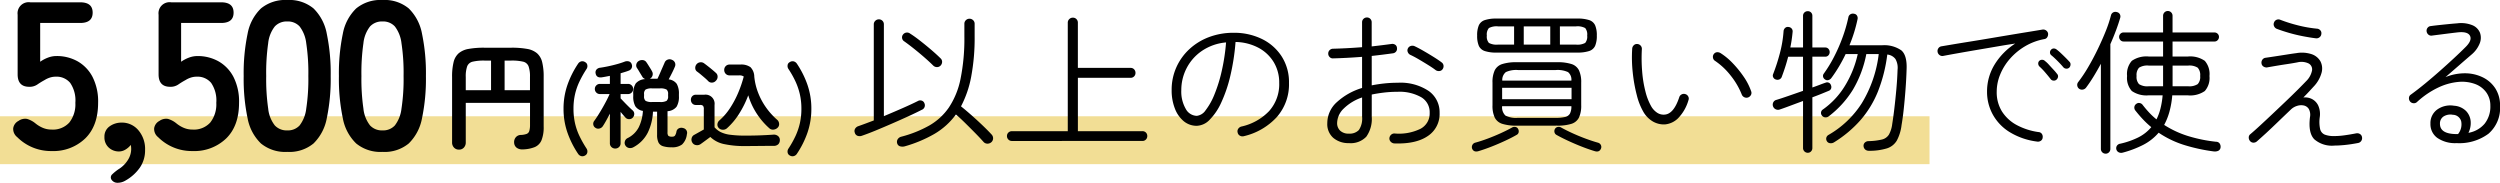 <svg xmlns="http://www.w3.org/2000/svg" width="522.152" height="38.188" viewBox="0 0 522.152 38.188">
  <g id="cpn-newlife-content01" transform="translate(-565 -454.716)">
    <rect id="長方形_2256" data-name="長方形 2256" width="403" height="10" transform="translate(565 479)" fill="#eac84c" opacity="0.59"/>
    <g id="グループ_211" data-name="グループ 211" transform="translate(26 -45.998)">
      <path id="パス_16711" data-name="パス 16711" d="M9.768.264A9.933,9.933,0,0,1,2.6-2.64,2.177,2.177,0,0,1,1.76-4.51a2.068,2.068,0,0,1,1.1-1.518,2.375,2.375,0,0,1,1.8-.418,4.974,4.974,0,0,1,1.76.946,6.318,6.318,0,0,0,1.54.924,4.6,4.6,0,0,0,1.8.352A4.61,4.61,0,0,0,13.486-5.7,6.157,6.157,0,0,0,14.74-9.812a6.479,6.479,0,0,0-1.078-4.158,3.7,3.7,0,0,0-3.014-1.3,3.939,3.939,0,0,0-1.254.2,4.862,4.862,0,0,0-1.078.506,16.9,16.9,0,0,0-1.54.946,2.848,2.848,0,0,1-1.672.462q-2.42,0-2.42-2.6V-28.2a2.314,2.314,0,0,1,2.64-2.6H15.752q2.6,0,2.6,2.156t-2.6,2.156H7.392v8.1A7.183,7.183,0,0,1,9.02-19.25a4.982,4.982,0,0,1,1.76-.33,8.871,8.871,0,0,1,4.422,1.1,7.974,7.974,0,0,1,3.124,3.256,11.284,11.284,0,0,1,1.166,5.412q0,4.8-2.684,7.436A9.607,9.607,0,0,1,9.768.264Zm15.444,6.16a3.167,3.167,0,0,1-1.848.462,1.466,1.466,0,0,1-1.1-.682.851.851,0,0,1,.176-1.078,9.52,9.52,0,0,1,1.54-1.21,5.985,5.985,0,0,0,1.782-1.87A4.237,4.237,0,0,0,26.4-.132q0-.264-.022-.484a2.782,2.782,0,0,0-.066-.4,3.9,3.9,0,0,1-1.1.968,2.617,2.617,0,0,1-1.364.4,3.08,3.08,0,0,1-2.134-.814,2.842,2.842,0,0,1-.9-2.222,2.556,2.556,0,0,1,1.034-2.178,4.2,4.2,0,0,1,2.442-.814,4.469,4.469,0,0,1,3.586,1.562A6.018,6.018,0,0,1,29.3.044a6.318,6.318,0,0,1-1.1,3.7A9.187,9.187,0,0,1,25.212,6.424ZM39.2.264a9.933,9.933,0,0,1-7.172-2.9A2.177,2.177,0,0,1,31.2-4.51a2.068,2.068,0,0,1,1.1-1.518,2.375,2.375,0,0,1,1.8-.418,4.974,4.974,0,0,1,1.76.946,6.318,6.318,0,0,0,1.54.924,4.6,4.6,0,0,0,1.8.352A4.61,4.61,0,0,0,42.922-5.7a6.157,6.157,0,0,0,1.254-4.114A6.479,6.479,0,0,0,43.1-13.97a3.7,3.7,0,0,0-3.014-1.3,3.939,3.939,0,0,0-1.254.2,4.862,4.862,0,0,0-1.078.506,16.9,16.9,0,0,0-1.54.946,2.848,2.848,0,0,1-1.672.462q-2.42,0-2.42-2.6V-28.2a2.314,2.314,0,0,1,2.64-2.6H45.188q2.6,0,2.6,2.156t-2.6,2.156h-8.36v8.1a7.183,7.183,0,0,1,1.628-.858,4.982,4.982,0,0,1,1.76-.33,8.871,8.871,0,0,1,4.422,1.1,7.974,7.974,0,0,1,3.124,3.256,11.284,11.284,0,0,1,1.166,5.412q0,4.8-2.684,7.436A9.607,9.607,0,0,1,39.2.264ZM59,.44a7.992,7.992,0,0,1-5.5-1.76A9.791,9.791,0,0,1,50.71-6.6a39.912,39.912,0,0,1-.814-8.8,40.219,40.219,0,0,1,.814-8.822,9.808,9.808,0,0,1,2.794-5.3,7.992,7.992,0,0,1,5.5-1.76,7.907,7.907,0,0,1,5.478,1.76,9.888,9.888,0,0,1,2.772,5.3,40.219,40.219,0,0,1,.814,8.822,39.911,39.911,0,0,1-.814,8.8,9.871,9.871,0,0,1-2.772,5.28A7.907,7.907,0,0,1,59,.44Zm0-4.488a3.316,3.316,0,0,0,2.574-1.034,7.065,7.065,0,0,0,1.386-3.5,40.937,40.937,0,0,0,.44-6.82,41.287,41.287,0,0,0-.44-6.864,7.065,7.065,0,0,0-1.386-3.5A3.316,3.316,0,0,0,59-26.8a3.386,3.386,0,0,0-2.6,1.034,6.8,6.8,0,0,0-1.386,3.5A43.423,43.423,0,0,0,54.6-15.4a43.055,43.055,0,0,0,.418,6.82,6.8,6.8,0,0,0,1.386,3.5A3.386,3.386,0,0,0,59-4.048ZM78.892.44a7.992,7.992,0,0,1-5.5-1.76A9.791,9.791,0,0,1,70.6-6.6a39.912,39.912,0,0,1-.814-8.8,40.219,40.219,0,0,1,.814-8.822,9.808,9.808,0,0,1,2.794-5.3,7.992,7.992,0,0,1,5.5-1.76,7.907,7.907,0,0,1,5.478,1.76,9.888,9.888,0,0,1,2.772,5.3,40.219,40.219,0,0,1,.814,8.822,39.911,39.911,0,0,1-.814,8.8A9.871,9.871,0,0,1,84.37-1.32,7.907,7.907,0,0,1,78.892.44Zm0-4.488a3.316,3.316,0,0,0,2.574-1.034,7.065,7.065,0,0,0,1.386-3.5,40.938,40.938,0,0,0,.44-6.82,41.287,41.287,0,0,0-.44-6.864,7.065,7.065,0,0,0-1.386-3.5A3.316,3.316,0,0,0,78.892-26.8a3.386,3.386,0,0,0-2.6,1.034,6.8,6.8,0,0,0-1.386,3.5,43.423,43.423,0,0,0-.418,6.864,43.055,43.055,0,0,0,.418,6.82,6.8,6.8,0,0,0,1.386,3.5A3.386,3.386,0,0,0,78.892-4.048Z" transform="translate(540 531.998)"/>
      <path id="パス_16710" data-name="パス 16710" d="M3.864,1.968a1.378,1.378,0,0,1-1.032-.42A1.5,1.5,0,0,1,2.424.456V-13.2a12.638,12.638,0,0,1,.312-3.1A3.588,3.588,0,0,1,3.8-18.156a4.321,4.321,0,0,1,2.064-.912,18.074,18.074,0,0,1,3.324-.252h5.592a18.074,18.074,0,0,1,3.324.252,4.321,4.321,0,0,1,2.064.912A3.588,3.588,0,0,1,21.24-16.3a12.638,12.638,0,0,1,.312,3.1V-2.856a7.318,7.318,0,0,1-.444,2.844,2.663,2.663,0,0,1-1.4,1.44,7.2,7.2,0,0,1-2.52.492A1.973,1.973,0,0,1,15.948,1.6,1.381,1.381,0,0,1,15.384.552a1.563,1.563,0,0,1,.348-1.164A1.4,1.4,0,0,1,16.8-1.1,3.932,3.932,0,0,0,18-1.32a.941.941,0,0,0,.552-.624A4.408,4.408,0,0,0,18.7-3.216V-7.8H5.28V.456a1.527,1.527,0,0,1-.4,1.092A1.339,1.339,0,0,1,3.864,1.968ZM13.392-10.44h5.3V-13.2a6.281,6.281,0,0,0-.3-2.244,1.6,1.6,0,0,0-1.14-.96,10.2,10.2,0,0,0-2.5-.228H13.392Zm-8.112,0h5.28v-6.192H9.216a10.228,10.228,0,0,0-2.484.228,1.609,1.609,0,0,0-1.152.96,6.28,6.28,0,0,0-.3,2.244ZM30.22,3.18a1.061,1.061,0,0,1-.8.15,1.13,1.13,0,0,1-.68-.49,19.451,19.451,0,0,1-2.23-4.45,14.968,14.968,0,0,1-.81-4.95,15.03,15.03,0,0,1,.81-4.97,19.451,19.451,0,0,1,2.23-4.45,1.13,1.13,0,0,1,.68-.49,1.018,1.018,0,0,1,.8.17.825.825,0,0,1,.45.63,1.057,1.057,0,0,1-.15.77,22.75,22.75,0,0,0-1.48,2.62,13.014,13.014,0,0,0-.94,2.69,13.5,13.5,0,0,0-.32,3.03,13.538,13.538,0,0,0,.32,3.02,12.747,12.747,0,0,0,.94,2.69,23.216,23.216,0,0,0,1.48,2.61,1.1,1.1,0,0,1,.15.78A.876.876,0,0,1,30.22,3.18ZM48.3,1.48a5.826,5.826,0,0,1-1.83-.23,1.571,1.571,0,0,1-.95-.8,3.674,3.674,0,0,1-.28-1.59V-5.96h-.86A11.13,11.13,0,0,1,43.3-1.59a7.077,7.077,0,0,1-2.96,3.03,1.393,1.393,0,0,1-.93.19,1.106,1.106,0,0,1-.79-.53,1.017,1.017,0,0,1-.11-.85,1.055,1.055,0,0,1,.57-.69,5.172,5.172,0,0,0,2.34-2.28,8.978,8.978,0,0,0,.86-3.4,2.327,2.327,0,0,1-1.59-.98,4.15,4.15,0,0,1-.43-2.1v-.42a3.863,3.863,0,0,1,.52-2.23,2.722,2.722,0,0,1,1.98-.91,1.749,1.749,0,0,1-.34-.2.942.942,0,0,1-.26-.3q-.12-.2-.33-.54t-.42-.7q-.21-.36-.37-.58a.977.977,0,0,1-.13-.8,1.083,1.083,0,0,1,.49-.66,1.334,1.334,0,0,1,.9-.19,1.007,1.007,0,0,1,.72.47q.16.22.39.59t.45.72a4.719,4.719,0,0,1,.3.53,1.078,1.078,0,0,1,.13.89,1.056,1.056,0,0,1-.57.69h1.6q.22-.44.51-1.11t.57-1.31l.42-.96a1.055,1.055,0,0,1,.63-.61,1.116,1.116,0,0,1,.91.05,1.068,1.068,0,0,1,.61.58,1.053,1.053,0,0,1-.01.84q-.12.3-.34.77t-.48.97q-.26.5-.48.92a2.352,2.352,0,0,1,1.69.94,4.092,4.092,0,0,1,.45,2.14v.42a4.005,4.005,0,0,1-.49,2.21,2.594,2.594,0,0,1-1.89.93v4.38a1.117,1.117,0,0,0,.18.77,1.214,1.214,0,0,0,.78.17.72.72,0,0,0,.59-.21,2.21,2.21,0,0,0,.31-.83.93.93,0,0,1,.51-.7,1.2,1.2,0,0,1,.89-.06,1.013,1.013,0,0,1,.78,1.32,3.462,3.462,0,0,1-1,2.11A3.353,3.353,0,0,1,48.3,1.48Zm-11.8.26a1.114,1.114,0,0,1-.79-.31,1.06,1.06,0,0,1-.33-.81V-5.54Q35-4.8,34.61-4.1T33.9-2.92a1.157,1.157,0,0,1-.7.48,1.014,1.014,0,0,1-.88-.18.943.943,0,0,1-.41-.67.976.976,0,0,1,.19-.73q.36-.48.81-1.19t.91-1.51q.46-.8.86-1.57t.64-1.35H33.3a1.022,1.022,0,0,1-.75-.31,1.022,1.022,0,0,1-.31-.75,1.022,1.022,0,0,1,.31-.75,1.022,1.022,0,0,1,.75-.31h2.08v-1.68l-.83.16q-.41.08-.81.14-1.16.18-1.34-.82a.947.947,0,0,1,.17-.78,1.172,1.172,0,0,1,.79-.4q.72-.1,1.67-.3t1.88-.46a16.585,16.585,0,0,0,1.59-.52,1.383,1.383,0,0,1,.88-.03.873.873,0,0,1,.56.59.982.982,0,0,1-.02.8,1.045,1.045,0,0,1-.62.54q-.36.14-.79.27l-.89.27v2.22h1.56a1.022,1.022,0,0,1,.75.31,1.022,1.022,0,0,1,.31.75,1.022,1.022,0,0,1-.31.75,1.022,1.022,0,0,1-.75.31H37.62v.9q.3.32.79.83t.97.98q.48.47.74.69a.961.961,0,0,1,.35.72,1.121,1.121,0,0,1-.27.76.98.98,0,0,1-.75.36,1.008,1.008,0,0,1-.79-.3q-.18-.2-.46-.52t-.58-.7V.62a1.06,1.06,0,0,1-.33.81A1.114,1.114,0,0,1,36.5,1.74Zm7.72-9.72h1.6a2.644,2.644,0,0,0,1.4-.24,1.179,1.179,0,0,0,.32-.98v-.42a1.15,1.15,0,0,0-.32-.96,2.644,2.644,0,0,0-1.4-.24h-1.6a2.589,2.589,0,0,0-1.38.24,1.15,1.15,0,0,0-.32.96v.42a1.179,1.179,0,0,0,.32.98A2.589,2.589,0,0,0,44.22-7.98ZM68.7-2.48a15.017,15.017,0,0,1-2.59-2.99,14.733,14.733,0,0,1-1.83-3.91A20.438,20.438,0,0,1,62.4-5.57,14.141,14.141,0,0,1,59.84-2.5a1.223,1.223,0,0,1-.92.31,1.13,1.13,0,0,1-.86-.43.982.982,0,0,1-.21-.79,1.209,1.209,0,0,1,.41-.73,12.518,12.518,0,0,0,2.25-2.62,20.03,20.03,0,0,0,1.7-3.22,24.739,24.739,0,0,0,1.13-3.32,1.538,1.538,0,0,0-.96-.24H60.4a1.085,1.085,0,0,1-.83-.33,1.139,1.139,0,0,1-.31-.81,1.113,1.113,0,0,1,.31-.79,1.085,1.085,0,0,1,.83-.33h2.22a3.291,3.291,0,0,1,2.13.55,2.87,2.87,0,0,1,.79,1.97,12.837,12.837,0,0,0,.83,3.43,14.117,14.117,0,0,0,1.66,3.06A14.606,14.606,0,0,0,70.3-4.28a1.166,1.166,0,0,1,.42.78,1,1,0,0,1-.24.82,1.4,1.4,0,0,1-.86.46A1.1,1.1,0,0,1,68.7-2.48Zm-4.94,3.7A19.954,19.954,0,0,1,59.14.79,5.8,5.8,0,0,1,56.36-.68q-.26.2-.67.5L54.9.4q-.38.28-.58.42a1.24,1.24,0,0,1-.93.2A1.052,1.052,0,0,1,52.6.5a1.157,1.157,0,0,1-.15-.9A1.057,1.057,0,0,1,53-1.12l.93-.52q.61-.34,1.07-.6V-6.5a1.055,1.055,0,0,0-.16-.68.853.853,0,0,0-.64-.18h-.84a.982.982,0,0,1-.78-.32,1.116,1.116,0,0,1-.28-.76,1.079,1.079,0,0,1,.28-.75,1,1,0,0,1,.78-.31H55.1a1.892,1.892,0,0,1,2.14,2.14V-2.7a4.3,4.3,0,0,0,1.26.99,6.234,6.234,0,0,0,1.99.57,23.855,23.855,0,0,0,3.27.18q1.7,0,3.17-.06t2.57-.14a1.359,1.359,0,0,1,.99.28,1.034,1.034,0,0,1,.39.84,1.232,1.232,0,0,1-.32.88,1.344,1.344,0,0,1-1.02.34q-.88,0-1.96.01l-2.1.02Q64.46,1.22,63.76,1.22ZM55.92-12.34a9.1,9.1,0,0,0-.71-.67q-.43-.37-.86-.73t-.77-.6a.909.909,0,0,1-.37-.73,1.163,1.163,0,0,1,.27-.79,1.14,1.14,0,0,1,.73-.41,1.133,1.133,0,0,1,.85.21q.38.28.84.64t.89.72q.43.36.71.62a1.014,1.014,0,0,1,.38.81,1.162,1.162,0,0,1-.36.85,1.116,1.116,0,0,1-.79.39A1.008,1.008,0,0,1,55.92-12.34ZM72.94,3.18a.847.847,0,0,1-.44-.64,1.074,1.074,0,0,1,.16-.76A20.756,20.756,0,0,0,74.14-.85a13.484,13.484,0,0,0,.92-2.69,13.538,13.538,0,0,0,.32-3.02,13.5,13.5,0,0,0-.32-3.03,13.78,13.78,0,0,0-.92-2.69,19.369,19.369,0,0,0-1.48-2.62,1.094,1.094,0,0,1-.16-.77.8.8,0,0,1,.44-.63,1.036,1.036,0,0,1,.81-.17,1.131,1.131,0,0,1,.69.49,19.146,19.146,0,0,1,2.22,4.45,15.2,15.2,0,0,1,.8,4.97,15.138,15.138,0,0,1-.8,4.95,19.146,19.146,0,0,1-2.22,4.45,1.131,1.131,0,0,1-.69.49A1.08,1.08,0,0,1,72.94,3.18Z" transform="translate(631 529.998)"/>
      <path id="パス_16709" data-name="パス 16709" d="M11.968,1.28a1.83,1.83,0,0,1-.96,0A.869.869,0,0,1,10.4.7a1.04,1.04,0,0,1,.1-.912,1.222,1.222,0,0,1,.768-.528,24.345,24.345,0,0,0,5.808-2.32,12.553,12.553,0,0,0,4.112-3.776,16.735,16.735,0,0,0,2.432-5.984,42.194,42.194,0,0,0,.8-8.912V-24.32a1,1,0,0,1,.32-.752,1.038,1.038,0,0,1,.736-.3,1.076,1.076,0,0,1,.768.3,1,1,0,0,1,.32.752v2.592a43.642,43.642,0,0,1-.72,8.464,21.966,21.966,0,0,1-2.128,6.192q.96.768,2.176,1.84t2.336,2.144q1.12,1.072,1.824,1.84a1.165,1.165,0,0,1,.368.8,1.1,1.1,0,0,1-.3.8A1.2,1.2,0,0,1,29.28.72a1.083,1.083,0,0,1-.832-.336q-.736-.832-1.76-1.872t-2.08-2.08q-1.056-1.04-1.952-1.808a14.767,14.767,0,0,1-4.5,4.064A27.223,27.223,0,0,1,11.968,1.28ZM3.008-.928a1.313,1.313,0,0,1-.88.016.925.925,0,0,1-.592-.656A.946.946,0,0,1,1.6-2.4a1.226,1.226,0,0,1,.7-.544q.64-.224,1.456-.528T5.5-4.128V-24.192a1,1,0,0,1,.32-.752,1.038,1.038,0,0,1,.736-.3,1.021,1.021,0,0,1,.752.3,1.021,1.021,0,0,1,.3.752V-5.024Q9.6-5.856,11.52-6.7t3.2-1.488a.966.966,0,0,1,.832-.064.866.866,0,0,1,.512.512,1.012,1.012,0,0,1-.576,1.408q-1.12.576-2.72,1.312t-3.36,1.5q-1.76.768-3.424,1.456T3.008-.928ZM17.92-15.584q-.768-.768-1.888-1.744T13.76-19.216q-1.152-.912-1.984-1.488a.958.958,0,0,1-.368-.656.933.933,0,0,1,.208-.72,1.041,1.041,0,0,1,.7-.4,1.059,1.059,0,0,1,.768.208q.96.608,2.144,1.536t2.32,1.9q1.136.976,1.872,1.712a.986.986,0,0,1,.352.752,1.138,1.138,0,0,1-.32.784,1.029,1.029,0,0,1-.752.32A1.138,1.138,0,0,1,17.92-15.584ZM34.336.16a.984.984,0,0,1-.72-.3.984.984,0,0,1-.3-.72.969.969,0,0,1,.3-.736,1.012,1.012,0,0,1,.72-.288h11.68V-24.544a1,1,0,0,1,.32-.752,1.038,1.038,0,0,1,.736-.3,1.021,1.021,0,0,1,.752.3,1.021,1.021,0,0,1,.3.752v9.44H59.136a.969.969,0,0,1,.736.3,1.052,1.052,0,0,1,.288.752,1.012,1.012,0,0,1-.288.72.969.969,0,0,1-.736.3H48.128V-1.888H61.6a1,1,0,0,1,.736.288,1,1,0,0,1,.288.736,1.012,1.012,0,0,1-.288.72.969.969,0,0,1-.736.3ZM82.752-.832a1.058,1.058,0,0,1-.784-.112.926.926,0,0,1-.464-.624.944.944,0,0,1,.1-.8,1.124,1.124,0,0,1,.64-.48A11.421,11.421,0,0,0,88.064-6.08a8.375,8.375,0,0,0,2.112-5.888,8.214,8.214,0,0,0-1.136-4.32A8.244,8.244,0,0,0,85.856-19.3a10.645,10.645,0,0,0-4.8-1.216,46.016,46.016,0,0,1-1.1,7.12,28.848,28.848,0,0,1-1.888,5.536,12.249,12.249,0,0,1-2.416,3.584A3.891,3.891,0,0,1,72.96-3.008a4.2,4.2,0,0,1-2.72-.96,6.331,6.331,0,0,1-1.856-2.656,10.355,10.355,0,0,1-.672-3.84,11.467,11.467,0,0,1,.992-4.784,11.619,11.619,0,0,1,2.752-3.808,12.471,12.471,0,0,1,4.112-2.5,14.358,14.358,0,0,1,5.072-.88,13.163,13.163,0,0,1,5.936,1.3A10.225,10.225,0,0,1,90.7-17.488a9.944,9.944,0,0,1,1.52,5.52,10.335,10.335,0,0,1-2.56,7.152A13.505,13.505,0,0,1,82.752-.832ZM72.96-5.088a2.579,2.579,0,0,0,1.856-1.184,13.568,13.568,0,0,0,1.84-3.3,30.63,30.63,0,0,0,1.52-4.9,41.487,41.487,0,0,0,.9-5.952,10.587,10.587,0,0,0-5.1,1.808A9.8,9.8,0,0,0,70.8-14.976a9.96,9.96,0,0,0-1.072,4.512,7.227,7.227,0,0,0,.928,3.92A2.7,2.7,0,0,0,72.96-5.088ZM114.208.672a1.111,1.111,0,0,1-.72-.336.984.984,0,0,1-.3-.72,1.082,1.082,0,0,1,.336-.736,1.012,1.012,0,0,1,.72-.288,10.253,10.253,0,0,0,5.44-.976,3.612,3.612,0,0,0,1.92-3.344,3.617,3.617,0,0,0-1.792-3.264,9.192,9.192,0,0,0-4.9-1.12,24.239,24.239,0,0,0-2.832.16q-1.36.16-2.576.416v4.608a6.412,6.412,0,0,1-1.136,4.192A4.5,4.5,0,0,1,104.736.608,4.862,4.862,0,0,1,101.5-.464a3.8,3.8,0,0,1-1.28-3.088,5.908,5.908,0,0,1,2-4.4,13.549,13.549,0,0,1,5.264-2.96v-6.5q-1.632.128-3.184.208t-2.864.112a.881.881,0,0,1-.72-.272.984.984,0,0,1-.3-.72.969.969,0,0,1,.3-.736,1.012,1.012,0,0,1,.72-.288q1.312-.032,2.864-.112t3.184-.208v-5.184a.969.969,0,0,1,.3-.736,1.012,1.012,0,0,1,.72-.288.958.958,0,0,1,.7.288,1,1,0,0,1,.288.736v5.024q1.12-.128,2.16-.256t1.968-.256a1.088,1.088,0,0,1,.784.16.83.83,0,0,1,.368.672.94.94,0,0,1-.176.736,1,1,0,0,1-.688.384q-.928.128-2.064.272T109.5-17.6v6.144q1.28-.256,2.64-.4a26.586,26.586,0,0,1,2.8-.144,10.586,10.586,0,0,1,6.448,1.712,5.414,5.414,0,0,1,2.288,4.56,5.517,5.517,0,0,1-2.5,4.88Q118.688.832,114.208.672Zm-9.472-2.048a2.652,2.652,0,0,0,2.08-.752,4.306,4.306,0,0,0,.672-2.8v-4a9.995,9.995,0,0,0-3.84,2.32,4.315,4.315,0,0,0-1.376,3.024A2.146,2.146,0,0,0,102.9-2,2.5,2.5,0,0,0,104.736-1.376ZM122.88-14.624q-.576-.448-1.552-1.056t-1.984-1.2q-1.008-.592-1.776-.944a1.047,1.047,0,0,1-.528-.56.881.881,0,0,1,.016-.784.97.97,0,0,1,.592-.512,1.1,1.1,0,0,1,.784.032q.832.384,1.936,1.024t2.128,1.28q1.024.64,1.6,1.088a.934.934,0,0,1,.4.672,1.059,1.059,0,0,1-.208.768.863.863,0,0,1-.64.368A1.146,1.146,0,0,1,122.88-14.624Zm16.9,11.584a9.517,9.517,0,0,1-3.024-.384,2.625,2.625,0,0,1-1.568-1.312,5.809,5.809,0,0,1-.464-2.56v-4.736a5.809,5.809,0,0,1,.464-2.56,2.625,2.625,0,0,1,1.568-1.312,9.517,9.517,0,0,1,3.024-.384h8.416a9.491,9.491,0,0,1,3.04.384,2.624,2.624,0,0,1,1.552,1.312,5.809,5.809,0,0,1,.464,2.56V-7.3a5.809,5.809,0,0,1-.464,2.56,2.624,2.624,0,0,1-1.552,1.312,9.491,9.491,0,0,1-3.04.384ZM135.584-18.3a7.574,7.574,0,0,1-2.464-.32,2.056,2.056,0,0,1-1.248-1.088,5.269,5.269,0,0,1-.352-2.144A5.269,5.269,0,0,1,131.872-24a2.056,2.056,0,0,1,1.248-1.088,7.574,7.574,0,0,1,2.464-.32h16.832a7.7,7.7,0,0,1,2.5.32A2.056,2.056,0,0,1,156.16-24a5.269,5.269,0,0,1,.352,2.144,5.269,5.269,0,0,1-.352,2.144,2.056,2.056,0,0,1-1.248,1.088,7.7,7.7,0,0,1-2.5.32Zm1.152,9.728h14.5v-2.368h-14.5Zm3.3,3.9h7.9a7.9,7.9,0,0,0,2-.192,1.508,1.508,0,0,0,.976-.72A3.233,3.233,0,0,0,151.2-7.1H136.736a2.382,2.382,0,0,0,.688,1.952A4.824,4.824,0,0,0,140.032-4.672Zm-3.264-7.776H151.2a2.032,2.032,0,0,0-.7-1.776,5.2,5.2,0,0,0-2.56-.432h-7.9a5.106,5.106,0,0,0-2.528.432A2.1,2.1,0,0,0,136.768-12.448Zm4.48-7.52h5.536v-3.808h-5.536Zm7.552,0h3.36a3.356,3.356,0,0,0,1.92-.352,2.033,2.033,0,0,0,.416-1.536,2.089,2.089,0,0,0-.416-1.568,3.356,3.356,0,0,0-1.92-.352H148.8Zm-12.928,0h3.36v-3.808h-3.36a3.363,3.363,0,0,0-1.9.352,2.036,2.036,0,0,0-.432,1.568,1.982,1.982,0,0,0,.432,1.536A3.363,3.363,0,0,0,135.872-19.968Zm20.16,22.24q-1.184-.352-2.656-.928T150.5.112q-1.408-.656-2.432-1.232a.833.833,0,0,1-.4-.56.914.914,0,0,1,.112-.688.84.84,0,0,1,.576-.4.946.946,0,0,1,.7.112q.96.544,2.32,1.168T154.16-.336q1.424.528,2.576.848a.933.933,0,0,1,.624.5.883.883,0,0,1,.016.752Q157.024,2.592,156.032,2.272Zm-24.192,0q-1.024.32-1.376-.512a.971.971,0,0,1,.048-.752.933.933,0,0,1,.624-.5q1.184-.32,2.592-.848T136.5-1.488q1.36-.624,2.32-1.168a.946.946,0,0,1,.7-.112.739.739,0,0,1,.544.4.973.973,0,0,1,.128.688.766.766,0,0,1-.416.56q-.992.576-2.4,1.232T134.5,1.344Q133.024,1.92,131.84,2.272ZM170.752-3.3a4.6,4.6,0,0,1-2.5-.592A5.5,5.5,0,0,1,166.24-5.92a13.322,13.322,0,0,1-1.376-3.488,31.553,31.553,0,0,1-.848-4.736,29.1,29.1,0,0,1-.112-4.992,1.05,1.05,0,0,1,.336-.7.9.9,0,0,1,.72-.256,1,1,0,0,1,.72.352.98.98,0,0,1,.24.736,33.9,33.9,0,0,0,.064,4.656,24.24,24.24,0,0,0,.7,4.24,12.131,12.131,0,0,0,1.248,3.136,3.98,3.98,0,0,0,1.184,1.232,2.421,2.421,0,0,0,1.44.4q1.984-.032,3.168-3.616a.981.981,0,0,1,.5-.608,1,1,0,0,1,.784-.064.971.971,0,0,1,.608.512.884.884,0,0,1,.032.768,8.931,8.931,0,0,1-2.192,3.792A4.486,4.486,0,0,1,170.752-3.3ZM188.1-8.928a1.045,1.045,0,0,1-.784-.048,1.044,1.044,0,0,1-.528-.56,15.469,15.469,0,0,0-2.32-3.968,14.323,14.323,0,0,0-3.312-3.1.926.926,0,0,1-.384-.656.934.934,0,0,1,.192-.752.914.914,0,0,1,.688-.368,1.3,1.3,0,0,1,.784.24A13.45,13.45,0,0,1,184.9-16.08a21.785,21.785,0,0,1,2.288,2.816,12.532,12.532,0,0,1,1.552,3.024.914.914,0,0,1-.032.784A1.1,1.1,0,0,1,188.1-8.928ZM213.344,2.208a1.176,1.176,0,0,1-.752-.24,1.049,1.049,0,0,1-.368-.72.9.9,0,0,1,.256-.736,1.115,1.115,0,0,1,.736-.32,13.117,13.117,0,0,0,2.848-.336,2.358,2.358,0,0,0,1.456-1.024,6.025,6.025,0,0,0,.688-2.192q.224-1.376.448-3.264t.416-4q.192-2.112.256-4.1a3.668,3.668,0,0,0-.448-2.24,2.421,2.421,0,0,0-1.7-.928,31.583,31.583,0,0,1-1.936,7.68,21.2,21.2,0,0,1-3.616,5.968A24.413,24.413,0,0,1,206.048.448a1.207,1.207,0,0,1-.8.176.86.86,0,0,1-.672-.4.968.968,0,0,1-.128-.752.961.961,0,0,1,.48-.592A20.1,20.1,0,0,0,211.84-7.7a25.535,25.535,0,0,0,3.552-10.288H212.8a23.247,23.247,0,0,1-2.8,7.44,20.614,20.614,0,0,1-5.04,5.552,1.013,1.013,0,0,1-.736.224.915.915,0,0,1-.672-.352.885.885,0,0,1-.208-.688.829.829,0,0,1,.368-.592,16.592,16.592,0,0,0,4.64-4.976,21.482,21.482,0,0,0,2.656-6.608H208.48q-.64,1.344-1.392,2.608a28.005,28.005,0,0,1-1.584,2.384,1.093,1.093,0,0,1-.608.432.786.786,0,0,1-.7-.112.887.887,0,0,1-.416-.544.77.77,0,0,1,.128-.672,27.235,27.235,0,0,0,2.128-3.472,34.416,34.416,0,0,0,1.792-4.08,31.308,31.308,0,0,0,1.232-4.256.9.9,0,0,1,.432-.608,1.008,1.008,0,0,1,.752-.1.81.81,0,0,1,.608.384,1,1,0,0,1,.128.7,30.852,30.852,0,0,1-1.7,5.5h6.752a6.261,6.261,0,0,1,4.08,1.056q1.232,1.056,1.1,4-.064,2.048-.224,4.176t-.368,4.064q-.208,1.936-.464,3.408A9.113,9.113,0,0,1,219.168.08,3.694,3.694,0,0,1,217.12,1.7,12.364,12.364,0,0,1,213.344,2.208Zm-12.768.416a.983.983,0,0,1-.992-.992V-8.192q-1.472.544-2.8,1.04t-2.1.752a1.086,1.086,0,0,1-.816-.064,1.079,1.079,0,0,1-.56-.64,1.069,1.069,0,0,1,.064-.816.988.988,0,0,1,.64-.5q.96-.288,2.48-.816l3.088-1.072V-17.44h-3.1q-.288,1.12-.624,2.16t-.688,1.968a.933.933,0,0,1-.48.592,1,1,0,0,1-.768.048.875.875,0,0,1-.544-.432.778.778,0,0,1-.032-.72,38.99,38.99,0,0,0,1.376-4.24,24.725,24.725,0,0,0,.8-4.752,1.022,1.022,0,0,1,.352-.656.8.8,0,0,1,.672-.176.958.958,0,0,1,.64.3.907.907,0,0,1,.224.72,29.228,29.228,0,0,1-.48,3.264h2.656v-6.592a.944.944,0,0,1,.288-.72.987.987,0,0,1,.7-.272.932.932,0,0,1,.688.272.973.973,0,0,1,.272.72v6.592h2.688a.856.856,0,0,1,.672.288.98.98,0,0,1,.256.672.98.98,0,0,1-.256.672.856.856,0,0,1-.672.288h-2.688v6.432q.832-.288,1.536-.56T204.256-12a.856.856,0,0,1,.7-.016.827.827,0,0,1,.448.5.951.951,0,0,1,.048.7.815.815,0,0,1-.528.512l-1.44.592q-.9.368-1.952.752V1.632a.987.987,0,0,1-.272.7A.906.906,0,0,1,200.576,2.624ZM248.48.288a14.4,14.4,0,0,1-5.824-2.032,9.961,9.961,0,0,1-3.488-3.712,9.8,9.8,0,0,1-1.152-4.624,10.727,10.727,0,0,1,1.632-5.808,13.772,13.772,0,0,1,4.256-4.3q-1.536.224-3.488.56t-4.032.688q-2.08.352-4.048.7t-3.5.64a.954.954,0,0,1-.752-.192,1.009,1.009,0,0,1-.4-.672.988.988,0,0,1,.176-.752.952.952,0,0,1,.656-.4L230.8-20q1.52-.256,3.52-.576t4.176-.688q2.176-.368,4.288-.72t3.888-.64q1.776-.288,2.9-.48a1.028,1.028,0,0,1,.752.16,1,1,0,0,1,.432.608,1.185,1.185,0,0,1-.144.784.828.828,0,0,1-.624.432,12.216,12.216,0,0,0-4.032,1.5,12.972,12.972,0,0,0-3.152,2.608,11.635,11.635,0,0,0-2.048,3.3,9.43,9.43,0,0,0-.72,3.568,7.562,7.562,0,0,0,1.12,4.176,8.307,8.307,0,0,0,3.088,2.816A13.613,13.613,0,0,0,248.768-1.7a.877.877,0,0,1,.688.368,1.045,1.045,0,0,1,.176.784.849.849,0,0,1-.368.656A1.045,1.045,0,0,1,248.48.288Zm4.032-12.928a.8.8,0,0,1-.624.192.808.808,0,0,1-.592-.32q-.416-.544-1.1-1.344a13.256,13.256,0,0,0-1.232-1.28.885.885,0,0,1-.256-.56.756.756,0,0,1,.192-.592.831.831,0,0,1,.608-.256.831.831,0,0,1,.608.256,5.665,5.665,0,0,1,.816.768q.464.512.944,1.024a11.056,11.056,0,0,1,.768.9.727.727,0,0,1,.192.64A.972.972,0,0,1,252.512-12.64Zm2.656-2.5a.8.8,0,0,1-.624.192.852.852,0,0,1-.592-.288q-.448-.544-1.2-1.3t-1.3-1.2a.714.714,0,0,1-.288-.528.756.756,0,0,1,.192-.592.73.73,0,0,1,.56-.3.921.921,0,0,1,.624.208,9.523,9.523,0,0,1,.864.736q.512.48,1.008.976t.816.848a.75.75,0,0,1,.224.624A.975.975,0,0,1,255.168-15.136Zm11.2,17.728a1.136,1.136,0,0,1-.816-.048.919.919,0,0,1-.528-.624.964.964,0,0,1,.112-.752.989.989,0,0,1,.688-.432,16.568,16.568,0,0,0,3.744-1.3,8.457,8.457,0,0,0,2.752-2.16,18.814,18.814,0,0,1-1.728-1.616q-.832-.88-1.632-1.9a.977.977,0,0,1-.176-.7.914.914,0,0,1,.4-.64.838.838,0,0,1,.72-.176.962.962,0,0,1,.624.4q.64.832,1.36,1.6a14.5,14.5,0,0,0,1.52,1.408,11.4,11.4,0,0,0,.832-2.272,16.854,16.854,0,0,0,.448-2.752h-2.88a5.355,5.355,0,0,1-3.552-.9,4.09,4.09,0,0,1-.992-3.136,4.14,4.14,0,0,1,.992-3.168,5.355,5.355,0,0,1,3.552-.9h2.976v-3.136h-8.256a.87.87,0,0,1-.656-.288.948.948,0,0,1-.272-.672.894.894,0,0,1,.272-.656.894.894,0,0,1,.656-.272h8.256v-3.456a1,1,0,0,1,.288-.736.958.958,0,0,1,.7-.288.958.958,0,0,1,.7.288,1,1,0,0,1,.288.736V-22.5h8.768a.894.894,0,0,1,.656.272.894.894,0,0,1,.272.656.948.948,0,0,1-.272.672.87.87,0,0,1-.656.288h-8.768v3.136h3.168a5.348,5.348,0,0,1,3.568.9,4.183,4.183,0,0,1,.976,3.168,4.133,4.133,0,0,1-.976,3.136,5.348,5.348,0,0,1-3.568.9H276.7a18.413,18.413,0,0,1-.592,3.424,12.885,12.885,0,0,1-1.1,2.752,20.237,20.237,0,0,0,4.976,2.32,31.071,31.071,0,0,0,5.872,1.2.893.893,0,0,1,.768.4,1.2,1.2,0,0,1,.16.816.86.86,0,0,1-.512.688,1.778,1.778,0,0,1-.928.112A37.037,37.037,0,0,1,279.168.992a20.357,20.357,0,0,1-5.312-2.56A10.651,10.651,0,0,1,270.624.976,21.421,21.421,0,0,1,266.368,2.592Zm-3.584.224a.983.983,0,0,1-.992-.992V-15.968q-.736,1.376-1.52,2.656t-1.552,2.3a1.051,1.051,0,0,1-.672.432,1.022,1.022,0,0,1-.768-.144.981.981,0,0,1-.416-.656.948.948,0,0,1,.16-.72,28.951,28.951,0,0,0,2.08-3.1q1.056-1.792,2.016-3.776t1.7-3.84A26.444,26.444,0,0,0,263.9-26.08a.943.943,0,0,1,.48-.624,1,1,0,0,1,.768-.048.884.884,0,0,1,.608.448.956.956,0,0,1,.064.768q-.352,1.216-.88,2.624t-1.168,2.848V1.824a.983.983,0,0,1-.992.992Zm13.984-14.08H280a3.212,3.212,0,0,0,2.016-.448,2.2,2.2,0,0,0,.512-1.7,2.257,2.257,0,0,0-.512-1.728A3.212,3.212,0,0,0,280-15.584h-3.232Zm-4.992,0h3.008v-4.32h-3.008a3.212,3.212,0,0,0-2.016.448,2.257,2.257,0,0,0-.512,1.728,2.2,2.2,0,0,0,.512,1.7A3.212,3.212,0,0,0,271.776-11.264ZM310.592,1.12a5.612,5.612,0,0,1-4.224-1.312q-1.312-1.344-.9-4.64a2.535,2.535,0,0,0-.256-1.7,1.632,1.632,0,0,0-1.04-.72,2.721,2.721,0,0,0-1.392.08,3.2,3.2,0,0,0-1.28.736q-1.344,1.28-2.688,2.576T296.32-1.5Q295.168-.448,294.4.224a1.068,1.068,0,0,1-.736.288.911.911,0,0,1-.7-.32,1.088,1.088,0,0,1-.288-.752.835.835,0,0,1,.32-.688q.8-.672,2.016-1.792t2.624-2.448q1.408-1.328,2.784-2.64t2.5-2.432q1.12-1.12,1.728-1.76a4.282,4.282,0,0,0,1.248-2.256,1.4,1.4,0,0,0-.72-1.456,3.523,3.523,0,0,0-2.352-.224q-.16.032-.8.144t-1.5.24q-.864.128-1.728.272t-1.5.256q-.64.112-.8.144a1.158,1.158,0,0,1-.752-.192.9.9,0,0,1-.4-.64,1.045,1.045,0,0,1,.176-.784.952.952,0,0,1,.656-.4l1.088-.16q.864-.128,1.968-.3t2.048-.32q.944-.144,1.264-.176a6.583,6.583,0,0,1,3.28.208,3.317,3.317,0,0,1,1.84,1.52,3.3,3.3,0,0,1,.208,2.4,6.754,6.754,0,0,1-1.616,2.816l-.96,1.04q-.576.624-1.216,1.264a3.212,3.212,0,0,1,1.792.32,2.954,2.954,0,0,1,1.312,1.36,4.36,4.36,0,0,1,.32,2.448,7.074,7.074,0,0,0,.08,2.464,1.657,1.657,0,0,0,.976,1.168,5.307,5.307,0,0,0,1.984.3,15.794,15.794,0,0,0,2.128-.16q1.168-.16,2.48-.416a1.08,1.08,0,0,1,.768.16.906.906,0,0,1,.416.672,1.028,1.028,0,0,1-.16.752,1.011,1.011,0,0,1-.64.432q-1.472.288-2.736.416T310.592,1.12Zm-3.872-22.4q-1.312-.16-2.848-.464t-2.944-.72q-1.408-.416-2.4-.8a1.035,1.035,0,0,1-.56-.544.92.92,0,0,1-.016-.768.976.976,0,0,1,.528-.576,1,1,0,0,1,.784,0,30.513,30.513,0,0,0,3.584,1.136,26.223,26.223,0,0,0,4.064.72,1,1,0,0,1,.72.352.881.881,0,0,1,.208.736.968.968,0,0,1-.352.688A1.027,1.027,0,0,1,306.72-21.28ZM336.1.608A6.565,6.565,0,0,1,332.064-.48a3.528,3.528,0,0,1-1.44-2.976A3.471,3.471,0,0,1,332.032-6.4a4.706,4.706,0,0,1,3.52-.8,3.911,3.911,0,0,1,2.512,1.1,3.523,3.523,0,0,1,.96,2.128,4.617,4.617,0,0,1-.464,2.432,5.692,5.692,0,0,0,3.376-1.9,5.718,5.718,0,0,0,1.2-3.76,4.655,4.655,0,0,0-.848-2.784,5.011,5.011,0,0,0-2.352-1.76,7.953,7.953,0,0,0-3.456-.432,12.393,12.393,0,0,0-4.176,1.152,17.782,17.782,0,0,0-4.5,3.056.924.924,0,0,1-.752.24.983.983,0,0,1-.688-.368,1.038,1.038,0,0,1-.224-.752A.83.83,0,0,1,326.5-9.5q1.5-1.088,3.072-2.384t3.088-2.64q1.52-1.344,2.864-2.592t2.336-2.24q1.5-1.44,1.04-2.416t-2.576-.752q-1.12.128-2.624.32l-2.752.352a.908.908,0,0,1-.736-.192,1.031,1.031,0,0,1-.384-.672.954.954,0,0,1,.192-.752.9.9,0,0,1,.672-.368q.7-.1,1.7-.208t2.016-.208q1.024-.1,1.824-.16a6.287,6.287,0,0,1,3.168.4,2.888,2.888,0,0,1,1.568,1.568,3.1,3.1,0,0,1-.048,2.208,5.855,5.855,0,0,1-1.68,2.32q-1.12.96-2.592,2.24t-2.88,2.5a10.745,10.745,0,0,1,4.128-.8,8.453,8.453,0,0,1,3.664.848,6.506,6.506,0,0,1,2.624,2.32,6.5,6.5,0,0,1,.976,3.616,7.09,7.09,0,0,1-2.416,5.84A10.222,10.222,0,0,1,336.1.608Zm-.16-1.888h.448a3.212,3.212,0,0,0,.656-2.672,1.835,1.835,0,0,0-1.744-1.36,2.7,2.7,0,0,0-1.936.352,1.735,1.735,0,0,0-.752,1.536Q332.608-1.344,335.936-1.28Z" transform="translate(716 529.998)"/>
    </g>
  </g>
</svg>
